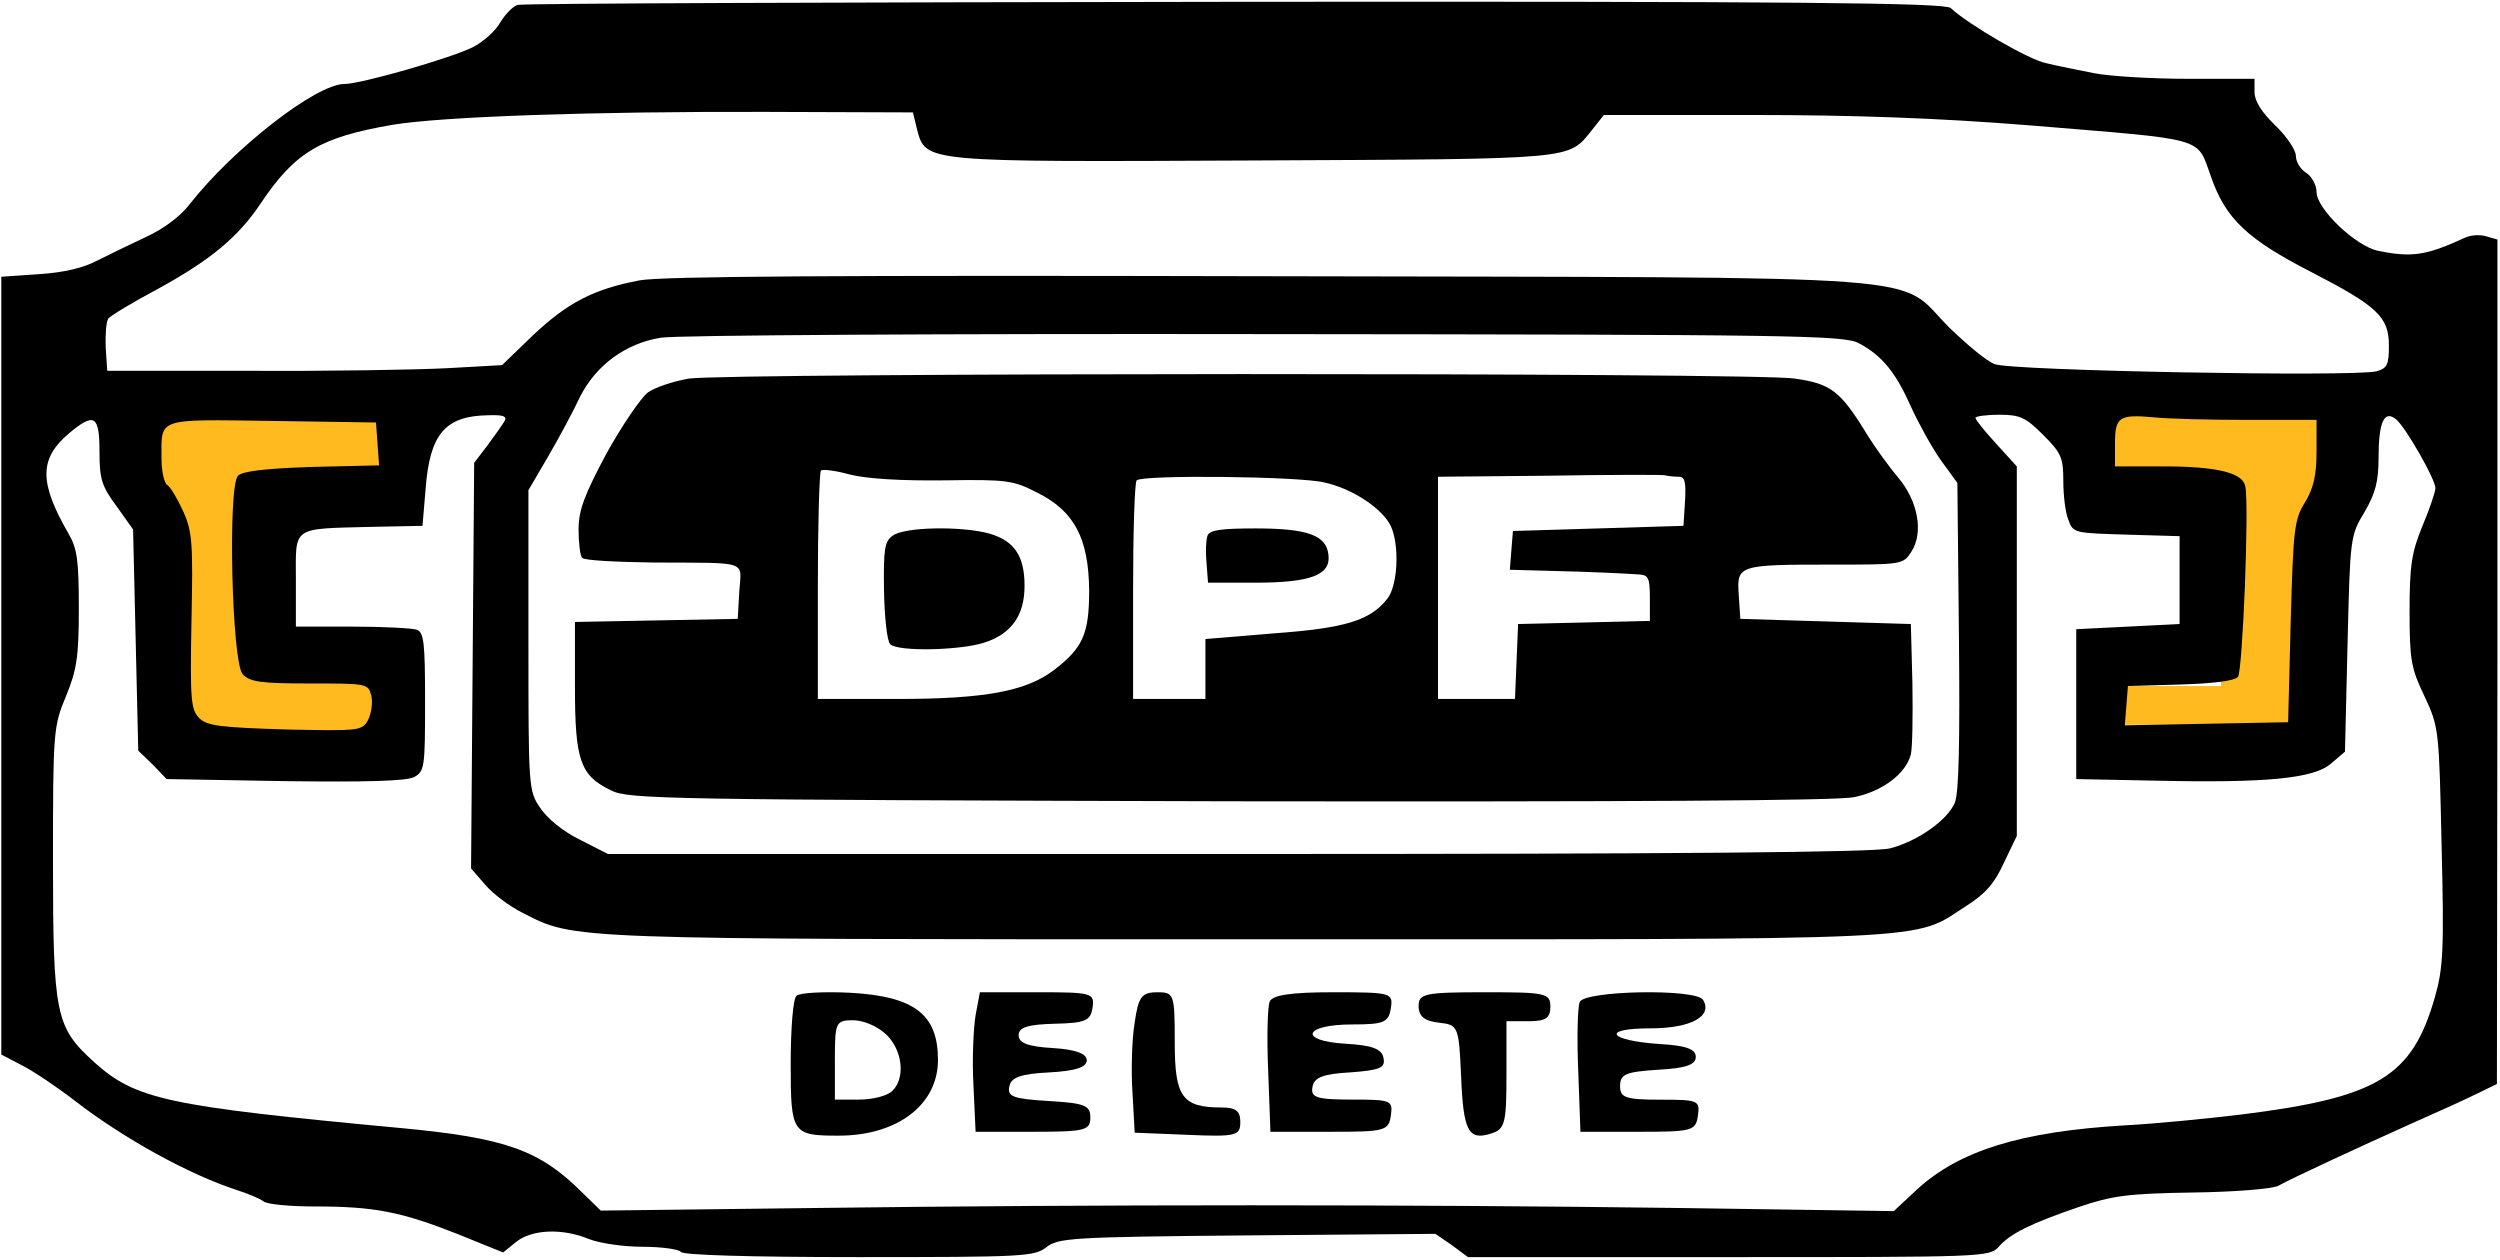 <svg width="645" height="325" viewBox="0 0 645 325" fill="none" xmlns="http://www.w3.org/2000/svg">
<rect x="41" y="106" width="57" height="18" fill="#FFBA1F"/>
<rect x="41" y="106" width="21" height="81" fill="#FFBA1F"/>
<rect x="41" y="168" width="57" height="23" fill="#FFBA1F"/>
<rect x="544" y="104" width="58" height="20" fill="#FFBA1F"/>
<rect x="573" y="104" width="29" height="83" fill="#FFBA1F"/>
<rect x="548" y="177" width="54" height="10" fill="#FFBA1F"/>
<path d="M133.536 1.267C132.469 1.533 130.469 3.533 129.136 5.667C127.936 7.933 124.603 10.867 121.936 12.2C116.336 15 93.136 21.667 88.869 21.667C81.536 21.667 60.203 38.333 49.003 52.6C46.603 55.8 42.069 59.133 37.669 61.133C33.669 63 27.936 65.8 25.003 67.267C21.536 69.133 16.336 70.333 10.069 70.733L0.336 71.4V171.667V272.067L5.669 274.867C8.603 276.333 14.736 280.467 19.403 284.067C31.803 293.667 48.736 303 61.003 307C63.936 307.933 67.136 309.267 67.936 309.933C68.869 310.733 74.869 311.267 81.269 311.267C96.469 311.267 103.403 312.6 117.936 318.333L129.803 323.133L133.269 320.333C137.403 317.133 145.136 316.867 151.936 319.667C154.603 320.733 160.736 321.667 165.803 321.667C170.736 321.667 175.269 322.333 175.669 323C176.203 323.8 193.003 324.333 221.536 324.333C263.936 324.333 266.869 324.2 269.936 321.8C273.003 319.4 276.203 319.133 321.803 318.733L370.336 318.333L374.603 321.267L378.736 324.333H445.936C511.669 324.333 513.269 324.333 515.669 321.667C518.736 318.2 523.936 315.667 536.336 311.4C545.003 308.467 549.003 307.933 565.803 307.667C576.469 307.533 586.336 306.733 587.803 305.933C591.403 303.933 608.069 296.2 622.336 289.8C629.003 286.867 636.603 283.4 639.269 282.067L644.203 279.667L644.336 170.733V61.8L641.536 61C639.936 60.467 637.403 60.6 635.803 61.4C625.936 65.933 622.203 66.467 613.669 64.733C607.936 63.667 597.669 53.933 597.669 49.533C597.669 47.8 596.469 45.533 595.003 44.6C593.536 43.667 592.336 41.8 592.336 40.2C592.336 38.733 589.936 35.133 587.003 32.333C583.536 29 581.669 26.067 581.669 23.8V20.333H564.469C555.136 20.333 544.069 19.667 540.203 18.867C536.203 18.067 530.736 17 528.069 16.333C523.536 15.533 507.669 6.2 503.269 2.067C501.803 0.733 464.203 0.333 318.603 0.467C217.936 0.6 134.736 0.867 133.536 1.267ZM236.603 33.4C238.869 41.933 238.203 41.8 324.069 41.4C407.403 41 404.469 41.267 410.736 33.533L413.803 29.667H451.936C478.469 29.667 500.203 30.467 523.536 32.333C570.069 36.2 566.603 35.133 570.469 45.667C574.203 56.467 579.936 61.8 596.336 70.2C613.403 79 616.336 81.8 616.336 89.133C616.336 94.067 615.936 95 613.136 95.8C607.136 97.267 518.603 95.667 514.603 93.933C512.469 93.133 507.269 88.733 502.869 84.467C488.869 70.467 504.869 71.667 327.669 71.267C216.469 71 170.736 71.267 165.003 72.333C153.136 74.6 146.469 78.067 137.536 86.467L129.536 94.2L115.269 95C107.403 95.4 84.469 95.8 64.336 95.667H27.669L27.269 89.667C27.136 86.333 27.403 83 27.936 82.2C28.603 81.4 34.336 77.933 40.869 74.467C54.203 67.133 61.403 61.267 67.269 52.467C76.203 39.133 82.736 35.4 101.269 32.2C114.069 30.067 153.136 28.733 197.536 28.867L235.536 29L236.603 33.4ZM479.669 88.6C485.669 91.8 489.136 96.2 493.003 104.867C495.003 109.267 498.469 115.533 500.736 118.733L505.003 124.6L505.403 164.067C505.669 191.533 505.403 204.6 504.336 207.133C502.469 211.533 494.869 217 487.669 218.867C483.936 219.933 431.669 220.333 319.536 220.333H156.869L149.536 216.6C145.403 214.6 141.136 211.133 139.403 208.467C136.336 204.067 136.336 203.133 136.336 165.267V126.467L141.403 117.8C144.203 113 147.936 106.067 149.669 102.333C153.803 94.2 161.403 88.6 170.469 87.133C174.069 86.467 244.203 86.067 326.336 86.2C462.603 86.333 476.069 86.467 479.669 88.6ZM130.203 108.6C129.669 109.533 127.669 112.333 125.803 114.867L122.336 119.4L121.936 171.8L121.536 224.067L125.136 228.2C127.136 230.6 131.403 233.8 134.869 235.533C148.469 242.467 144.869 242.333 321.669 242.333C504.069 242.333 493.003 242.867 507.403 233.667C512.203 230.6 514.603 227.933 517.003 222.6L520.336 215.667V167.933V120.333L515.003 114.467C512.069 111.267 509.669 108.333 509.669 107.8C509.669 107.4 512.469 107 515.803 107C521.136 107 522.603 107.667 527.136 112.2C531.803 116.867 532.336 118.067 532.336 124.067C532.336 127.8 532.869 132.333 533.669 134.2C534.869 137.533 535.269 137.533 548.603 137.933L562.336 138.333V149.667V161L549.003 161.667L535.669 162.333V181.667V201L555.669 201.4C584.736 202.067 597.003 200.867 601.403 197L605.003 193.933L605.669 166.067C606.336 138.733 606.336 138.2 610.069 132.067C612.869 127.267 613.669 124.2 613.669 118.067C613.669 108.867 615.136 105.667 618.203 108.2C620.736 110.333 628.336 123.667 628.336 125.933C628.336 126.867 626.869 131.267 625.003 135.667C622.203 142.467 621.669 145.933 621.669 157.667C621.669 170.333 622.069 172.467 625.536 179.667C629.269 187.667 629.269 188.2 629.936 218.333C630.603 245.133 630.336 249.8 628.203 257.267C622.336 277.8 613.536 283.133 578.336 287.533C569.536 288.6 556.069 289.933 548.336 290.333C521.269 291.933 505.536 296.867 494.603 306.867L488.603 312.467L433.536 311.667C364.603 310.733 281.536 310.733 209.936 311.667L155.003 312.333L150.203 307.667C139.269 296.733 130.469 293.533 103.003 291C43.136 285.4 35.003 283.667 24.336 274.067C14.336 265 13.669 262.067 13.669 221.8C13.669 188.6 13.803 187.4 17.003 179.667C19.803 172.867 20.336 169.533 20.336 157C20.336 144.6 19.936 141.533 17.669 137.667C10.069 124.467 10.069 118.333 17.803 111.8C24.336 106.333 25.669 107.133 25.669 116.467C25.669 123.533 26.203 125.4 30.069 130.6L34.336 136.6L35.003 165.133L35.669 193.667L39.403 197.267L43.003 201L73.536 201.533C94.603 201.8 104.869 201.533 106.869 200.467C109.536 199 109.669 197.933 109.669 181.133C109.669 166.067 109.403 163.133 107.536 162.467C106.336 162.067 98.869 161.667 90.869 161.667H76.336V149.667C76.336 135.667 75.003 136.467 95.669 135.933L109.003 135.667L109.803 126.2C110.869 111.933 114.869 107.267 126.069 107.133C129.803 107 130.869 107.4 130.203 108.6ZM580.069 108.333H597.669V116.467C597.669 122.733 596.869 125.933 594.736 129.533C591.936 133.933 591.669 136.333 591.003 160.333L590.336 186.333L569.269 186.733L548.203 187.133L548.603 182.067L549.003 177L562.603 176.6C571.136 176.333 576.603 175.667 577.403 174.6C578.603 173 580.336 130.067 579.269 125.4C578.603 121.933 571.803 120.333 558.203 120.333H545.669V114.467C545.669 107.533 546.736 106.867 555.669 107.667C559.403 108.067 570.336 108.333 580.069 108.333ZM97.403 114.467L97.803 120.067L80.469 120.467C68.603 120.867 62.603 121.533 61.403 122.733C58.736 125.4 59.803 170.867 62.603 173.933C64.469 175.933 67.136 176.333 79.803 176.333C94.736 176.333 95.003 176.333 95.803 179.533C96.203 181.267 95.803 184.067 95.003 185.667C93.403 188.6 92.869 188.6 73.536 188.2C56.736 187.667 53.403 187.267 51.403 185.267C49.269 183.133 49.003 180.6 49.403 160.333C49.803 140.333 49.669 137.267 47.269 131.933C45.803 128.733 43.936 125.533 43.136 125.133C42.336 124.6 41.669 121.533 41.669 118.333C41.669 107.667 40.069 108.2 70.203 108.6L97.003 109L97.403 114.467Z" fill="black"/>
<path d="M177.803 97.666C173.803 98.333 169.003 99.933 167.136 101.267C165.269 102.733 160.469 109.8 156.469 117C150.869 127.533 149.269 131.533 149.269 136.6C149.269 140.067 149.669 143.4 150.203 143.933C150.736 144.6 159.136 145 168.736 145.133C193.536 145.267 191.269 144.467 190.736 152.6L190.336 159.667L169.403 160.067L148.336 160.467V177.133C148.336 196.2 149.669 200.067 157.669 203.933C162.069 206.2 172.203 206.333 317.003 206.733C420.736 206.867 473.936 206.6 478.336 205.667C485.669 204.2 491.803 199.533 493.003 194.6C493.403 193 493.536 184.733 493.403 176.333L493.003 161L471.003 160.333L449.003 159.667L448.603 153.533C448.069 145.8 448.336 145.667 472.603 145.667C490.736 145.667 491.003 145.667 493.136 142.333C496.336 137.4 494.869 129.267 489.669 123.133C487.403 120.467 483.936 115.667 481.936 112.467C474.869 100.867 472.469 99 463.003 97.666C452.603 96.067 188.203 96.2 177.803 97.666ZM243.669 123.933C259.936 123.667 261.403 123.933 267.669 127.133C277.269 131.933 280.869 139 281.003 152.333C281.003 163.533 279.403 167.133 271.936 172.867C264.736 178.333 254.203 180.333 231.403 180.333H211.003V151.267C211.003 135.267 211.403 121.8 211.803 121.4C212.203 121 215.669 121.4 219.403 122.467C223.803 123.533 232.603 124.067 243.669 123.933ZM433.136 123C434.736 123 435.003 124.467 434.736 129.267L434.336 135.667L412.336 136.333L390.336 137L389.936 141.933L389.536 147L399.269 147.267C410.869 147.533 418.603 147.933 422.736 148.2C425.269 148.333 425.669 149 425.669 154.333V160.2L408.736 160.6L391.669 161L391.269 170.6L390.869 180.333H381.003H371.003V151.667V123L399.403 122.733C414.869 122.467 428.469 122.467 429.403 122.6C430.469 122.867 432.069 123 433.136 123ZM341.669 124.467C349.003 126.067 356.736 131.267 358.869 135.8C361.136 140.867 360.603 151.133 357.936 154.467C353.536 160.067 347.136 162.067 328.736 163.4L311.003 164.867V172.6V180.333H301.669H292.336V152.6C292.336 137.267 292.736 124.333 293.269 123.933C294.603 122.467 335.003 122.867 341.669 124.467Z" fill="black"/>
<path d="M230.334 138.2C228.201 139.667 227.934 141.667 228.068 152.333C228.201 159.267 228.868 165.4 229.668 166.2C231.668 168.2 247.801 167.8 253.934 165.8C261.001 163.533 264.334 158.733 264.334 151.133C264.334 143.4 261.668 139.533 255.268 137.667C248.068 135.667 233.268 135.933 230.334 138.2Z" fill="black"/>
<path d="M311.538 138.2C311.138 139.267 311.005 142.333 311.272 145.133L311.672 150.333H323.805C338.205 150.333 343.405 148.333 342.738 143.133C342.205 138.067 337.272 136.333 323.938 136.333C315.138 136.333 312.072 136.733 311.538 138.2Z" fill="black"/>
<path d="M205.52 256.891C204.57 257.635 204 265.639 204 274.573C204 292.442 204.38 293 216.35 293C231.55 293 242 284.996 242 273.456C242 261.73 235.92 257.077 219.58 256.146C212.55 255.774 206.28 256.146 205.52 256.891ZM228.7 266.942C232.88 271.037 233.64 278.11 230.22 281.46C228.89 282.763 225.09 283.693 221.67 283.693H215.4V273.456C215.4 263.777 215.59 263.219 220.15 263.219C222.81 263.219 226.61 264.894 228.7 266.942Z" fill="black"/>
<path d="M251.704 261.908C251.149 265.231 250.779 273.354 251.149 280L251.704 292H266.508C280.016 292 281.312 291.631 281.312 288.308C281.312 285.169 279.831 284.615 270.579 284.062C261.512 283.508 259.846 282.954 260.401 280.369C260.771 277.969 263.362 277.046 270.764 276.677C277.426 276.308 280.386 275.385 280.386 273.538C280.386 271.877 277.611 270.769 271.689 270.4C265.212 270.031 262.807 269.108 262.807 267.077C262.807 265.046 265.212 264.308 272.059 264.123C280.016 263.938 281.312 263.385 281.867 260.062C282.422 256.185 281.867 256 267.618 256H252.814L251.704 261.908Z" fill="black"/>
<path d="M292.752 263.804C292 268.263 291.812 276.439 292.188 282.013L292.752 292.232L306.47 292.79C319.06 293.347 320 292.976 320 289.445C320 286.658 318.872 285.729 315.114 285.729C304.966 285.729 303.087 282.942 303.087 269.007C303.087 256.372 302.899 256 298.577 256C294.631 256 293.691 257.115 292.752 263.804Z" fill="black"/>
<path d="M327.58 258.4C327.008 259.877 326.817 268 327.198 276.492L327.77 292H343.023C357.322 292 358.276 291.815 358.848 287.754C359.42 283.877 358.848 283.692 348.743 283.692C339.591 283.692 338.066 283.138 338.638 280.369C339.019 277.969 341.498 277.046 348.361 276.677C355.797 276.123 357.513 275.569 356.941 272.985C356.56 270.585 353.891 269.662 347.217 269.292C334.825 268.554 336.35 264.308 348.933 264.308C357.132 264.308 358.276 263.754 358.848 260.062C359.42 256.185 359.038 256 343.976 256C332.918 256 328.342 256.738 327.58 258.4Z" fill="black"/>
<path d="M366 259.552C366 262.169 367.511 263.477 371.289 263.851C376.2 264.412 376.389 264.786 376.956 277.498C377.522 291.892 378.844 294.322 384.7 292.452C388.289 291.331 388.667 289.835 388.667 277.311V263.477H394.333C398.678 263.477 400 262.73 400 259.739C400 256.187 398.678 256 383 256C367.511 256 366 256.374 366 259.552Z" fill="black"/>
<path d="M407.566 258.504C407.008 259.976 406.822 268.074 407.194 276.54L407.752 292H422.634C436.587 292 437.517 291.816 438.075 287.767C438.633 283.902 438.075 283.718 428.401 283.718C419.286 283.718 417.984 283.166 417.984 280.221C417.984 277.092 419.472 276.54 427.843 275.988C434.913 275.62 437.517 274.7 437.517 272.675C437.517 270.651 434.913 269.731 428.215 269.363C414.821 268.442 412.961 265.314 425.797 265.314C436.215 265.314 441.982 262.185 439.378 257.952C437.517 255.007 408.868 255.559 407.566 258.504Z" fill="black"/>
</svg>
